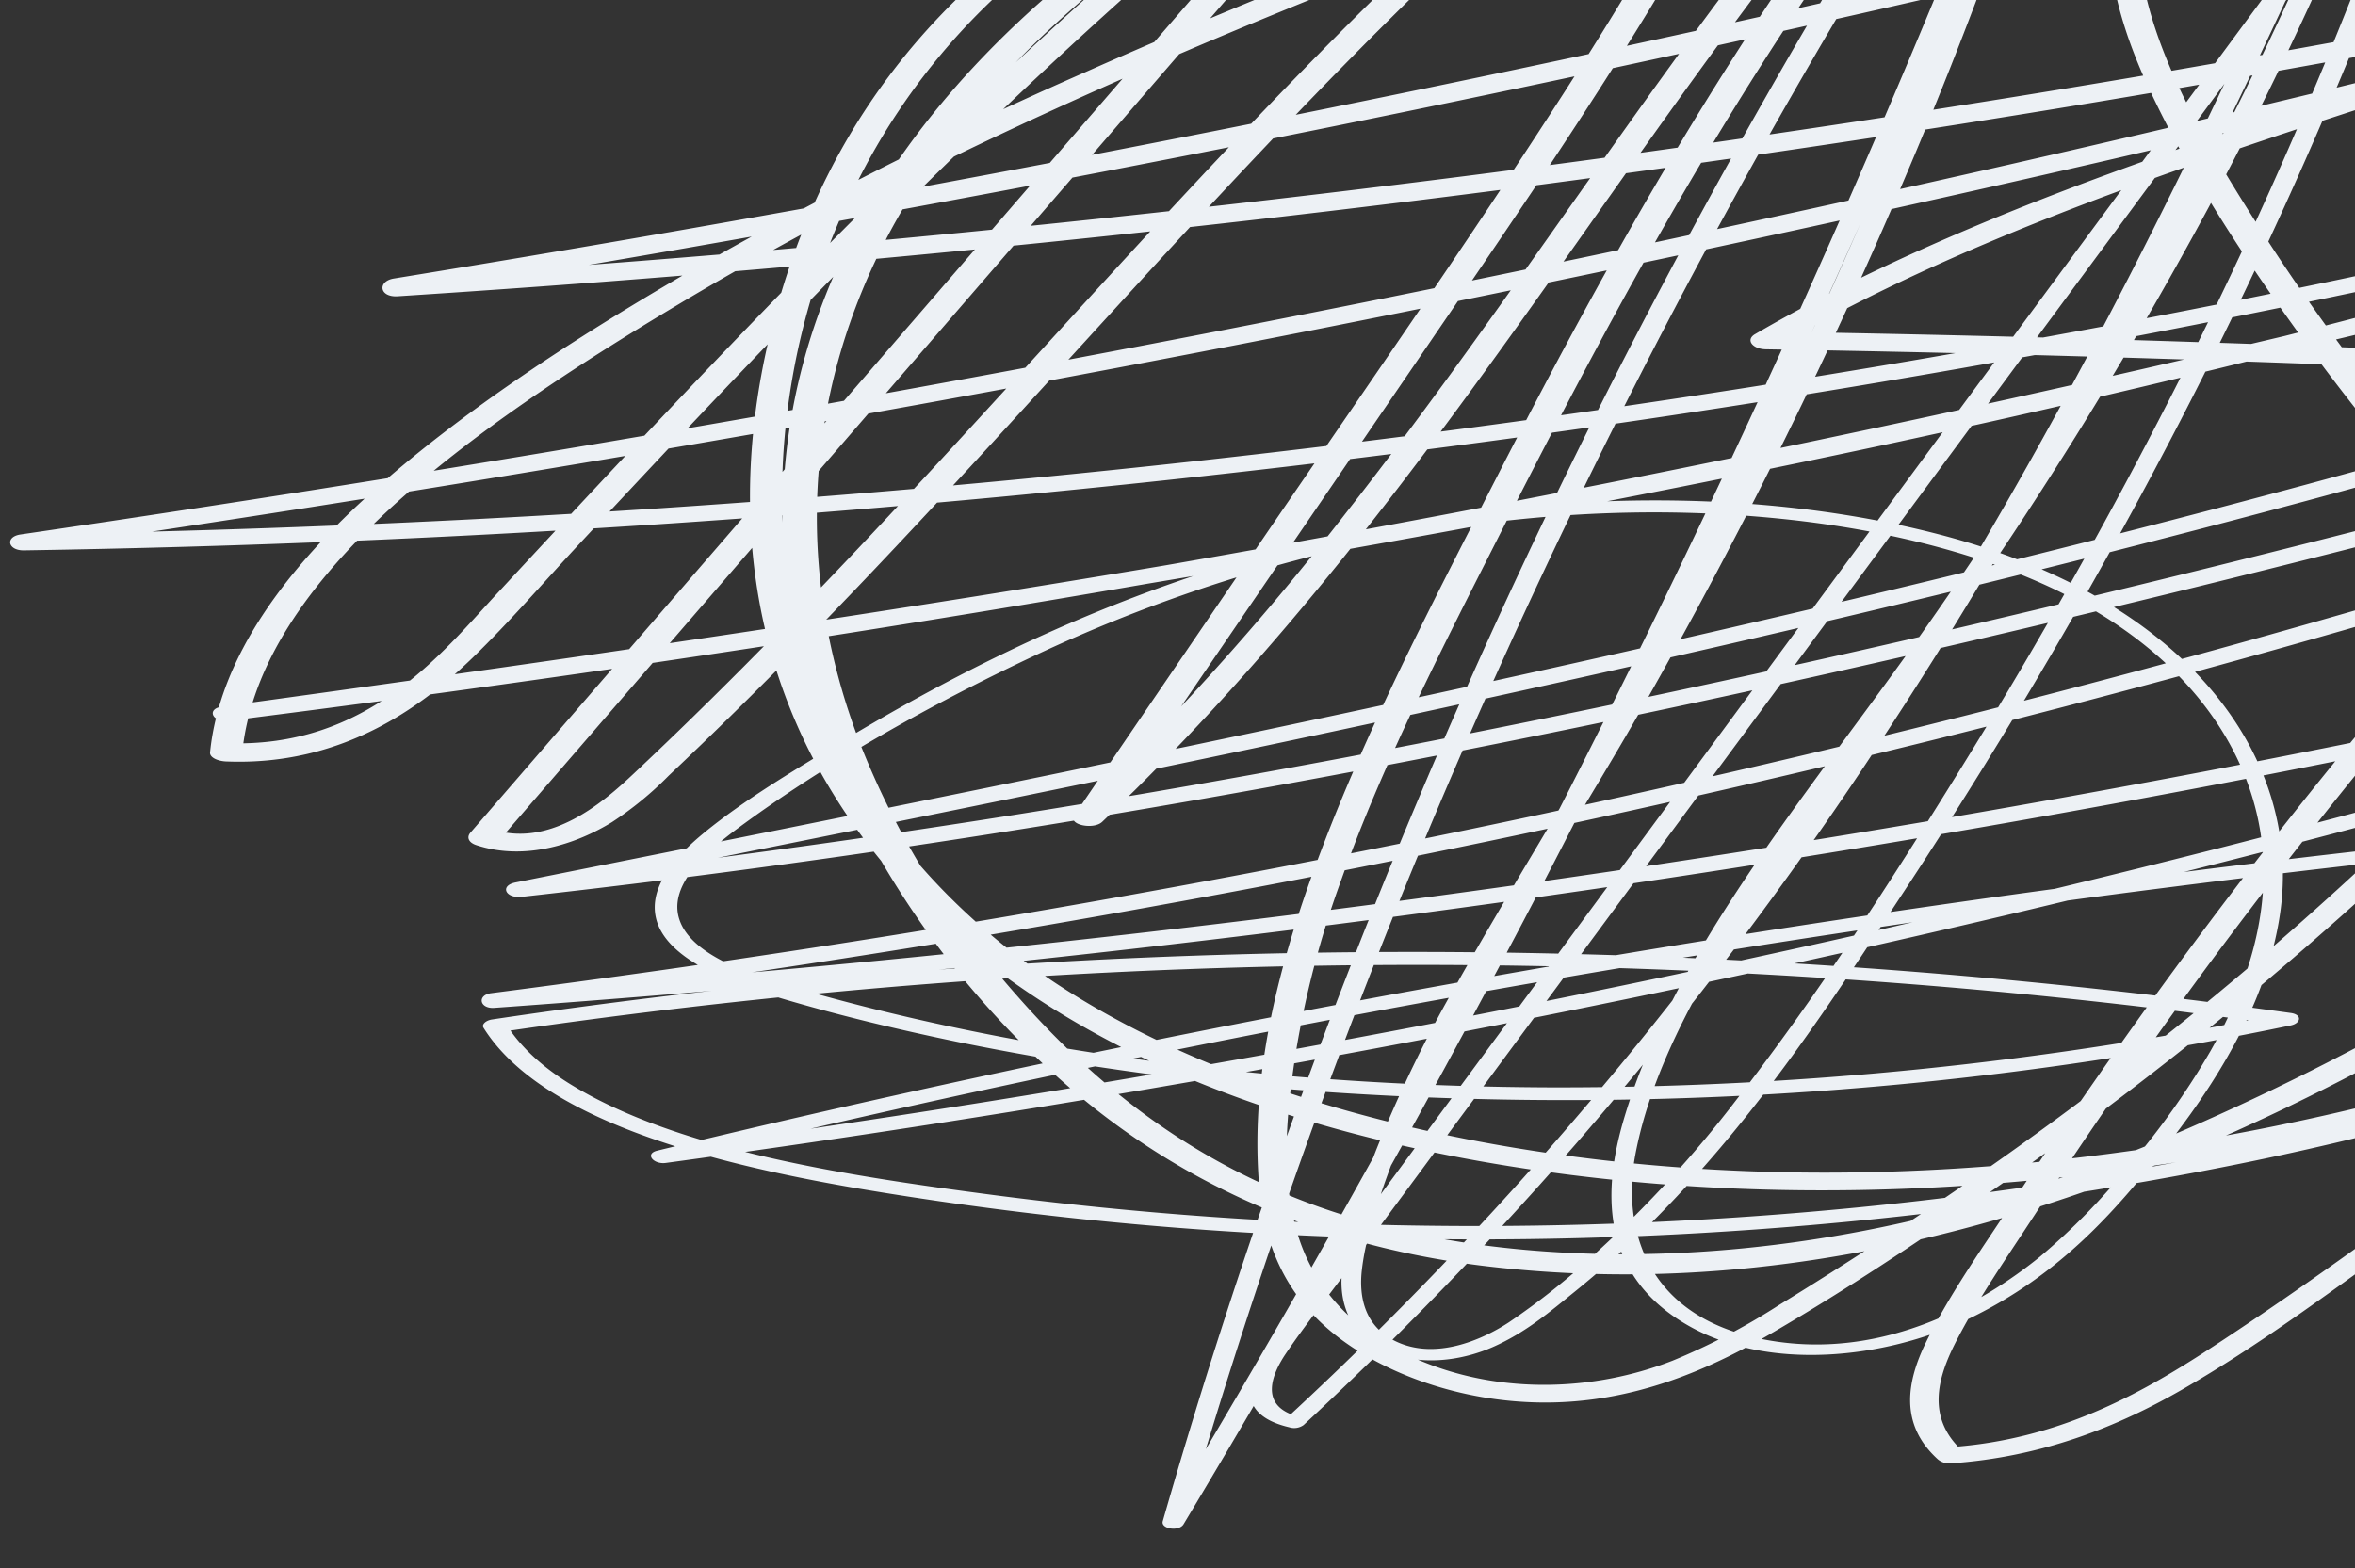 <svg xmlns="http://www.w3.org/2000/svg" xmlns:xlink="http://www.w3.org/1999/xlink" width="439.868" height="293" viewBox="0 0 439.868 293">
    <rect x="0" y="0" width="439.868" height="293" fill="#333333" stroke="none"/>
    <defs>
        <clipPath id="clip-path">
            <rect id="Rectangle_16023" data-name="Rectangle 16023" width="439.867" height="293" fill="#edf1f5"/>
        </clipPath>
    </defs>
    <g id="Mask_Group_255" data-name="Mask Group 255" clip-path="url(#clip-path)">
        <path id="Path_20477" data-name="Path 20477" d="M302.057,335.458q-24.053-57.5-44.93-117.416-20.859-59.918-38.482-122.167Q208.751,60.939,199.9,25.288c-1.051.783-2.1,1.56-3.151,2.343a1199.18,1199.18,0,0,1,64.727,137.454,1241.7,1241.7,0,0,1,48.478,149.785q11.147,43.659,19.475,89.21,1.873-1.39,3.735-2.778A888.283,888.283,0,0,1,273.64,274.457q-12.656-33.6-22.977-68.917c-6.733-23.043-12.085-47.024-18.55-70.25a240.865,240.865,0,0,0-11.4-32.874,130.727,130.727,0,0,0-7.683-14.843c-2.4-3.957-4.851-7.845-9.068-9.989-3.374-1.715-8.147-2.392-13.638.8-5.31,3.09-9.039,8.432-11.013,13.5-2.453,6.317-2.892,12.376-3.5,18.092a185.448,185.448,0,0,0-1.017,20.972c.206,27.071,5.446,51.483,10.45,75.669q7.666,37.106,17.825,72.533a885.546,885.546,0,0,0,50.2,134.03q3.624,7.684,7.391,15.244c.571,1.148,3.537-.45,3.293-2.067q-11.6-77.5-23.311-154.928L217.383,117.669l-6.61-43.694c-1.048-6.937-.93-28.4-15.19-19.57A3.006,3.006,0,0,0,194,56.593a690.931,690.931,0,0,0,14.187,166.931c10.816,52.6,26.48,101.924,43.9,149.871,9.795,26.964,20.144,53.51,30.514,80.035q1.639-1.214,3.268-2.43a671.66,671.66,0,0,1-41.291-97.87,763.354,763.354,0,0,1-27.331-108.6c-6.419-36.268-9.058-75.711-25.138-105.251-6.264-11.517-16.964-23.984-35.951-18.7-16.636,4.629-30.107,21.539-35.749,37.254-6.753,18.794-5.267,35.38-3.411,50.4,2.159,17.472,6.845,33.576,16.2,45.671,17.369,22.433,53.016,28.738,94.674,4.189,39.878-23.507,73.153-64.407,92.735-103.655,11.666-23.38,19.242-46.494,24.75-68.8,2.475-10.007,5.082-20.3,6.043-29.764.749-7.354.165-14.739-4.928-17.873-6.4-3.951-17.448.712-27.221,6.024-9.65,5.244-19.3,11.148-28.825,17.4a526.35,526.35,0,0,0-56.23,42.861,661.554,661.554,0,0,0-97.907,106.842q-10.4,14.166-19.873,28.629c-1.06,1.61-.133,2.976,1.625,1.655A1185.344,1185.344,0,0,0,309.142,60.6q23.892-28.258,45.635-57.641c.644-.872.76-2.033.033-2.2-19.516-4.486-47.209,11.6-70.686,28.214A674.208,674.208,0,0,0,219.3,81.4,722.542,722.542,0,0,0,108.7,209.046a579.434,579.434,0,0,0-40.143,68.71c-8.581,17.52-17.011,43.933,2.268,43.58,8.876-.163,19.7-7.487,28.674-15.317,11.339-9.892,20.655-21.3,29.892-32.889q31.751-39.846,61.72-80.517,60.108-81.6,112.444-165.575,6.095-9.784,12.071-19.586c1.267-2.077-1.341-2.347-2.763-.478q-63.9,84.053-119.786,170.882C156.1,235.332,121.98,293.408,91.027,351.6q-26.175,49.206-49.273,98.434c-1.153,2.456,1.875,2.456,3.237.013,33.172-59.465,69.569-118.674,108.922-177.134q58.78-87.321,125.855-171.87,37.906-47.764,78.179-94.232-1.178-.765-2.36-1.518c-47.4,61.415-91.391,124.334-131.451,188.012A2151.931,2151.931,0,0,0,117.12,383.741q-26.814,54.166-49.4,108.127c-1.059,2.53,1.938,2.624,3.4.013,34.608-61.639,69.263-123.3,105.915-184.739s75.347-122.718,117.735-182.934q35.692-50.7,75-100.035l-2.757-1.044c-45.349,67.917-90.7,135.883-133.244,204.412-42.231,68.022-81.74,136.674-115.009,205.36-16.064,33.164-33.642,70.913-25.3,96.041.289.875,1.817.717,2.884-.43,12.964-14,22.474-29.506,30.447-44.955,8.471-16.415,15.809-32.829,24.047-49.24,17.49-34.845,36.806-69.676,57.485-104.314,41.8-70.029,89.067-139.146,138.494-207.286C374.552,84.484,403,46.52,431.738,8.684c1.864-2.451-.856-3.45-2.731-1.032q-71.737,92.409-136.555,187.516Q228.018,289.746,171.16,386c-21.285,36.02-42.634,72.672-54.8,108.508-.775,2.287,2.452,1.668,3.62-.517a2031.376,2031.376,0,0,1,121.369-198A2275.871,2275.871,0,0,1,388.816,105.7Q433.152,54.3,480.68,5.276l-2.548-1.641Q404.439,102.526,336.741,203.49,269.357,304.005,208.41,405.9,174.1,463.248,141.971,520.843c-1.74,3.116,2.25,2.983,4.052.02q53.025-87.146,113.656-172.707,60.3-85.076,127.407-167.476,38.037-46.7,78.048-92.221c-.957-.608-1.906-1.222-2.861-1.836Q409.707,159.6,360.59,233.657q-48.842,73.671-94.043,148.114-25.48,41.959-49.742,84.074c-1.367,2.369,1.316,3.449,3.275,1.227q29.528-33.522,59.056-67.038c4.668-5.3,9.318-10.623,14.009-15.9a104.438,104.438,0,0,1,12.566-12.508c7.389-5.874,19.427-9.433,18.246-.265-.293,2.26,3.421,1.057,4.52-1.239,26.059-54.507,52.079-109.142,72.917-163.213a770.331,770.331,0,0,0,26.329-79.868C434,103.28,438.95,79.6,440.253,57.671c1.328-22.342-1.694-42.837-12.953-56.64-.618-.761-2.177-.143-3.322.91C408.2,16.488,405.307,34.7,405.116,48.346c-.135,9.771.589,19.137.936,28.651q.544,15.1,1,30.254c1.15,40.581,1.417,81.674-1.325,124.217-1.552,24.133-4.089,48.721-7.954,73.838,1.575-.622,3.153-1.249,4.728-1.87q-7.873-108.69-15.758-217.372-2.226-30.632-4.444-61.276c-.078-1.1-1.04-1.55-2.417-.858-8.663,4.349-13.131,13.577-14.894,20.985A63.736,63.736,0,0,0,363.642,58.5q-.248,8.76-.313,17.429c-.175,23.156.554,45.844,1.508,68.4,1.879,44.691,4.665,88.943,3.029,135.482a615.136,615.136,0,0,1-8.146,82.07l4.628-2.353c-12.958-28.256-21.611-59.767-28.67-92.269-7.217-33.229-13.209-67.279-19.6-101.044q-5.623-29.694-11.24-59.389c-.4-2.1-4.495.622-4.552,2.852-1.125,46.154,5.187,88.265,12.208,129.737,7.066,41.725,14.96,83.063,16.683,128a416.612,416.612,0,0,1-4.2,78.649l4.572-1.808c4.565-59.486-2.562-113.067-14.6-163.029-6.076-25.223-13.382-49.6-21.146-73.633-7.576-23.432-15-47.055-24.55-69.011-9.243-21.25-20.605-41.624-37.483-56.013-7.659-6.535-17.462-11.6-30.836-9.8-11.056,1.49-24.47,7.54-35.366,18.2-12.434,12.172-17.95,26.992-21.355,39.959-4.051,15.414-7.073,30.6-9.807,45.573a677.96,677.96,0,0,0-10.483,89.279c-2.748,57.478,2.951,110.941,17.037,158.467q2.571,8.655,5.505,17.05c.617,1.756,4.164-.516,4.236-2.656a1192.8,1192.8,0,0,0-3.035-133.656,1009.355,1009.355,0,0,0-17.617-124.1c-2.181-10.511-3.983-21.466-7.322-31.186-2.614-7.613-7.2-14.354-17.016-13.88a3.3,3.3,0,0,0-2.176,1.1C92.264,149.83,86.319,163.8,82.717,177.069c-4.344,16.034-6.539,31.589-9.11,47.022q-8.227,49.387-12.513,97.21c-4.567,51.062-5.891,101.915,8.558,142.136,7.745,21.55,20.347,39.355,38.736,51,.728.465,2.174-.531,2.966-1.488,17.23-20.79,14.548-41.553,13.358-57.866q-2.313-31.86-6.622-62.554A829.05,829.05,0,0,0,93.183,275.426c-4.5-15.416-8.805-31.459-18.576-42.655a31.973,31.973,0,0,0-16.865-10.532,36.832,36.832,0,0,0-11.309-.836c-2.1.161-2.943.376-5.134,2.287a59.65,59.65,0,0,0-6.041,6.085c-15.443,17.9-18.352,39.256-21.925,56.248-4.459,21.2-8.016,42.108-10.349,62.5-4.638,40.542-4.364,79.284,4.361,112.514a146.1,146.1,0,0,0,19.17,43.937c8.892,13.377,20.372,24.855,36.622,30.211,32.676,10.774,79.64-3.671,123.831-24.014,34.42-15.847,77.537-41.931,99.279-79.581,12.361-21.4,13.873-41.688,8.409-56.324-5.925-15.845-19.908-24.652-35.515-30.369-16.959-6.217-35.769-10.066-54.869-13.056a438.348,438.348,0,0,0-61.933-5.1q-15.646-.212-31.8.585c-1.555.076-3.592,1.984-3.579,3.6.516,53.114,12.654,102.943,47.9,129.565A91.2,91.2,0,0,0,188.9,476.307c1.606.385,4.1-1.653,4.192-3.634,2.044-42.721-10.8-77.933-35.269-101.16A108.563,108.563,0,0,0,112.9,346.137a122.341,122.341,0,0,0-27.814-4.9c-8.673-.453-19.6.777-30.22,7.871-12.385,8.273-17.613,21.175-19.109,31.744a111.365,111.365,0,0,0,.5,34.226c3.5,20.9,12.76,37.935,24.757,52.076,23.856,28.119,59.187,50.544,109,42.543,49.536-7.96,106.626-48.687,149.695-96.24,39.976-44.142,69.272-94.9,84.827-142.414,15.794-48.229,16.622-92,2.98-125.635-13.554-33.412-40.237-56.5-75.059-67.718a166.938,166.938,0,0,0-60.864-7.574c-24.768,1.408-52.876,9.75-80.314,31.248-54.968,43.075-80.477,106.065-94.7,157.674-15.544,56.4-20.515,110.992-11.164,155.915,8.187,39.348,28.991,72.5,67.564,82.591,20.006,5.227,44.723,3.138,71.9-10.384,23.8-11.847,46.958-30.8,67.488-51.391,21.686-21.756,41.1-45.709,58.8-69.923,20.611-28.2,40.154-57.354,54.645-86.638,14.23-28.762,22.43-56.737,22.406-81.548-.026-24.136-6.791-44.515-16.492-62.035-17.728-31.994-46.668-56.815-88.826-60.431-20.555-1.762-44.193,2.131-69.087,12.5C228.162,98.376,201.92,115.617,178,136.15,126.772,180.135,88.567,237.1,64.123,291.669c-13.584,30.325-23.376,60.371-29.076,88.97A310.657,310.657,0,0,0,29.574,421.7q-.646,10.376-.467,20.356c.053,2.785-.446,6.7.37,9.013.62,1.765,4.214,1.36,6.2,1.406,23.1.519,52.288-18.943,76.58-38.529,13.71-11.052,26.9-23.05,40.1-34.956Q174,359.454,195.447,339.635q41.377-38.246,81.936-77.518l-3.429-.561c-17.623,67.019-64.538,137.274-92.929,205.6-7.816,18.81-14.194,37.427-18.1,55.371-.493,2.27,2.1,2.239,3.894,0q66.2-82.718,136.962-162.82,19.881-22.5,40.107-44.762l-2.826,1.1q7.268,2.4,14.541,4.8c-.108-.761-.217-1.521-.329-2.285-16.467,32.27-28.157,64.421-34.45,94.877-.36,1.749,1.053,2.3,2.875,1.047a236.987,236.987,0,0,1,30.343-17.764c-.795-.277-1.583-.561-2.377-.838q-1.83,22.954-3.663,45.919c-.208,2.637,3.784.618,4.717-1.868q7.741-20.72,15.5-41.437-2.389.947-4.772,1.887-.289,7.878-.574,15.746c-.1,2.762,4.758.276,4.859-2.491q.289-7.878.574-15.746c.1-2.6-3.813-.675-4.767,1.886Q355.8,420.5,348.091,441.208c1.57-.62,3.142-1.246,4.712-1.866q1.806-22.948,3.617-45.9c.091-1.18-1.165-1.436-2.376-.844a247.3,247.3,0,0,0-31.554,18.551q1.446.519,2.88,1.046c6.185-30.083,17.631-61.721,33.909-93.61.516-1.016.406-2.041-.329-2.285q-7.275-2.4-14.546-4.8a3.083,3.083,0,0,0-2.82,1.1q-72.094,79.383-139.917,161.725-19.245,23.377-38.117,46.962l3.895,0c14.4-66.114,60.929-136.78,90.866-204.953,8.308-18.925,15.375-37.745,20.186-56.022.529-2.02-1.635-2.3-3.434-.559q-47.963,46.41-97.07,91.434c-16.292,14.928-32.626,29.883-49.182,44.425C114.1,408.526,98.739,421.046,82.879,431.1c-17.571,11.13-35.516,18.366-49.858,16.122.388.388.77.784,1.153,1.174-2.495-45.8,8.671-99.062,32.71-153.725,21.567-49.056,54.2-100.435,98.327-142.444,41.638-39.642,90.819-67.973,133.337-72.045,41.193-3.949,71.862,12.49,92.767,36.338a131.627,131.627,0,0,1,25.712,44.944,122.708,122.708,0,0,1,4.289,61.949c-8.812,48.875-45.282,104.235-82.223,152.844-30.965,40.743-70.7,85.233-114.714,106.928C175,507.524,137.047,491.83,115.644,467.163c-21.021-24.237-29.272-60.1-29.716-99.107-.531-46.775,8.9-100.176,30.08-154.53,9.821-25.2,23.49-51.433,43.261-75.519,17.772-21.648,40.1-40.806,63.183-51.336,25.97-11.841,49.937-12.654,70.934-10.864a152.878,152.878,0,0,1,49,12.131c28.9,12.793,50.742,34.981,61.814,65.444,11.144,30.653,10.466,69.311-2.314,111.884-12.7,42.3-36.765,87.582-70.057,128.652-35.5,43.8-83.228,84.022-129.636,102.253-49.108,19.292-87.258,7.963-114.283-12.364-26.364-19.833-47.9-48.363-48.011-89.524-.029-9.3-.578-22.5,7.99-33.8,7.825-10.318,19.552-13.412,27.952-14.019,9.355-.684,17.823.916,25.8,2.68a119.453,119.453,0,0,1,22.642,7.4c28.776,12.8,49.046,36.545,58.4,68.053,4.514,15.2,6.385,32.2,5.524,50.581q2.1-1.813,4.2-3.635c-46.6-11.1-69.155-51.673-77.151-99.5a282.642,282.642,0,0,1-3.556-43.556l-3.579,3.6c42.114-2.056,81.873.892,118.3,9.019,32.119,7.157,70.623,17.354,66.675,59.692-1.655,17.812-12.681,38.006-29.414,55.265-15.421,15.905-33.7,28.464-51.423,38.534a379.252,379.252,0,0,1-60.424,27.417c-21.43,7.608-42.579,12.708-61.421,12.767-19.159.061-34.538-5.749-46.131-16.2-11.228-10.122-19.457-23.446-25.667-38.068C6.347,451.7,2.646,416.616,4.291,379.2a512.816,512.816,0,0,1,6.287-58.907c3.1-19.223,6.391-39.013,12.17-59.125,2.551-8.893,6.2-18.737,13.162-27.685a53.212,53.212,0,0,1,5.213-5.788,9.013,9.013,0,0,1,2.779-2.161,9.406,9.406,0,0,1,3.055-.152A31.69,31.69,0,0,1,58.01,227.13c13.475,4.812,20.1,17.92,24.883,31.143C88.808,274.6,93.271,292.1,97.585,309.557q6.82,27.626,11.843,56.449,5.028,28.86,8.21,58.855,1.569,14.7,2.689,29.655c.687,9.086,1.72,18.152.546,28.2a54.437,54.437,0,0,1-12.446,29.133c.992-.5,1.98-1,2.973-1.495-32.812-20.806-45.341-61.623-48.326-106.486-1.507-22.705-.732-46.655,1.142-71.061q3.565-46.43,11.073-94.576c2.678-17.247,5.465-34.6,9.188-52.233,3.133-14.862,7.976-31.778,21.193-46.914-.724.368-1.453.733-2.176,1.1,9.15-.437,12.978,6.248,15.294,13.377,2.816,8.648,4.488,18.2,6.439,27.438q6.2,29.384,10.656,59.894a1086.483,1086.483,0,0,1,10.679,125.477q1.049,36.662-.166,74.488,2.114-1.321,4.229-2.648c-15.69-44.956-23.435-95.684-23.078-150.611a629.106,629.106,0,0,1,6.526-84.9q3.175-22.176,7.949-44.969,2.341-11.223,5.056-22.569a122.51,122.51,0,0,1,6.7-21.36c6.37-14.489,18.11-26.836,32.612-33.009,14.379-6.125,26.056-4.2,34.775.875,9.459,5.492,16.469,14.125,22.843,22.788a177.572,177.572,0,0,1,17.083,29.221c9.734,20.541,16.976,43.024,24.3,65.385,7.6,23.2,14.952,46.6,21.285,70.705,12.592,47.935,21.212,98.923,19.391,155.471q-.342,10.593-1.177,21.411c-.178,2.329,4.2.654,4.574-1.813,7.4-49.032,4.978-93.545-.731-135.872-5.742-42.568-14.607-83.194-19.807-126.1a516.044,516.044,0,0,1-4.012-75.563q-2.276,1.426-4.553,2.858,9.978,52.933,19.961,105.87c6.189,32.811,12.294,65.71,21.183,96.716a354.828,354.828,0,0,0,18.208,50.23c.659,1.439,4.216.049,4.629-2.358,8.166-47.943,9.514-93.019,8.546-136.754-.966-43.961-4.143-86.732-4.674-130.927-.148-12.368-.093-24.847.282-37.484.195-6.6.326-21.772,11.381-27.321l-2.415-.863q7.88,108.688,15.775,217.362,2.224,30.64,4.448,61.28c.155,2.107,4.314.812,4.729-1.876,6.612-42.978,9.419-84.383,10.108-124.709.7-40.613-.675-80.158-2.161-119.622-.563-14.954-3.324-37.486,16.019-55.315l-3.322.91c20.8,25.518,12.454,73.355,1.627,116.513-12.857,51.269-34.169,104.65-58.077,157.9-13.513,30.1-27.9,60.251-42.306,90.4l4.521-1.239c1.033-8.033-7.052-9.637-14.993-6.406-10.66,4.341-20.074,15.82-28.174,25.014q-33.98,38.581-67.966,77.164c1.09.412,2.186.816,3.276,1.227q43.036-74.69,89.88-148.883,46.613-73.795,96.834-146.8,28.422-41.318,57.941-82.291c1.844-2.56-.568-4.444-2.856-1.837q-71.15,80.977-136.158,165.629-64.62,84.2-122.249,170.987-32.416,48.824-62.387,98.173c1.355,0,2.7.014,4.052.02Q203.184,418.3,267.211,316.495q63.368-100.7,133.061-199.973,39.469-56.2,80.849-111.757c1.747-2.348-.443-3.818-2.554-1.64A2347.159,2347.159,0,0,0,318.216,186.843a2193.754,2193.754,0,0,0-137.2,195.6q-34.487,55.488-64.445,111.531,1.806-.255,3.614-.515c10.867-32.055,29.368-64.867,48.273-97.15q28.3-48.333,58.636-96.381Q286.845,205.3,353.968,112.437q37.805-52.3,77.77-103.754c-.91-.346-1.821-.686-2.731-1.032C377.993,74.817,327.823,142.435,281.1,211.119c-46.02,67.641-88.74,136.417-124.635,205.533-9.8,18.863-18.709,37.669-27.884,56.527-8.806,18.107-18.858,36.8-34.178,53.351l2.878-.429c-7.524-22.666,7.334-56.575,21.737-86.654,16.121-33.68,33.776-67.4,52.545-101.021,37.777-67.677,79.975-134.875,123.583-201.64C319.7,99.174,344.734,61.673,369.774,24.174c1.687-2.527-.808-3.478-2.757-1.044C320.192,81.647,277.608,142.091,238.11,203.12c-39.523,61.066-76.046,122.7-111.386,184.394-19.917,34.765-39.466,69.559-59,104.355l3.4.013a1957.039,1957.039,0,0,1,93.129-191.525C199.6,236.5,239.089,172.935,282.266,110.433Q318.62,57.8,358.354,6.335c1.641-2.125-.528-3.635-2.36-1.518q-71.726,82.754-136.01,169.638c-42.594,57.613-82.463,116.274-119.241,175.468q-30.976,49.854-58.99,100.112l3.237.013c27.218-58.014,57.692-116.175,91.223-174.024,33.68-58.1,70.415-115.877,109.911-172.836Q279.456,55.11,315.338,7.909l-2.765-.472q-48.5,79.547-104.425,157.508-27.757,38.676-57.208,76.726-14.708,19.007-29.817,37.833c-8.707,10.83-18.678,21.742-29.822,29.945C80.947,317.066,69.535,320.9,64.579,314.4c-4.289-5.634-1.37-16.613,2.3-26.073C71,277.7,77.049,266.669,82.939,255.991q9.255-16.792,19.929-33.439c28.044-43.731,62.782-86,101.591-123.75a691.611,691.611,0,0,1,60.623-52.589C287.358,29.09,312.959,10.236,335.823,4.78c6.056-1.445,11.619-1.669,16.442-.561.013-.734.024-1.462.032-2.194A1178.186,1178.186,0,0,1,174.346,193.056Q146.31,217.125,117.168,239c.54.557,1.082,1.108,1.623,1.66A669.16,669.16,0,0,1,206,133.8c32.966-32.731,69.636-61.883,107.294-83.447,9.993-5.718,22.6-13,29.847-9.469,5.954,2.9,5.6,11.989,4.4,19.931-2.973,19.768-8.928,41.338-16.563,62.428-14.632,40.431-40.739,83.9-80.347,116.154-17.622,14.348-36.85,25.277-54.755,29.568-19.438,4.652-35.952,1.522-48.009-6.367-12.412-8.113-19.94-21.373-24.212-36.751a142.513,142.513,0,0,1-4.4-25.982,122.773,122.773,0,0,1-.274-23.753c1.443-13.859,6.923-33.624,23.592-46.046,20.606-15.361,36.1-4.483,43.246,5.928,8.726,12.717,13.551,29.088,17.226,45.65,3.757,16.914,6.06,34.761,8.851,52.289A785.277,785.277,0,0,0,235.371,337.1a669.606,669.606,0,0,0,36.414,94.707q5.228,10.957,10.814,21.619c.725,1.381,3.878-.9,3.268-2.43-18.436-46.888-36.815-93.857-52.15-143.05-15.319-49.162-27.583-100.607-33.4-156.011a673.722,673.722,0,0,1-3.147-96.973c-.526.729-1.058,1.46-1.585,2.189,6.917-4.28,9.349,2.193,10.176,6.4,1.216,6.251,1.937,12.848,2.9,19.258q2.779,18.542,5.562,37.082L225.439,194.6q11.209,74.711,22.428,149.424,6.316,42.058,12.737,84.062l3.3-2.069A862.016,862.016,0,0,1,212.5,298.1q-10.483-33.461-18.687-68.522c-5.545-23.693-10.833-47.712-14.013-72.923a216.69,216.69,0,0,1-1.688-38.474,134.982,134.982,0,0,1,2.358-20.974c1.26-6,4.771-14.791,12.541-17.435,6.449-2.192,11.047,1.577,13.729,4.932,3.335,4.171,5.878,9.188,8.326,14.122a195.737,195.737,0,0,1,11.864,31.366c6.62,22.264,11.5,45.738,17.762,68.251q9.562,34.411,21.327,67.249c15.557,43.437,33.784,85,55.216,123.806q4.046,7.336,8.19,14.584c.9,1.564,4.1-.818,3.735-2.778a1295.689,1295.689,0,0,0-38.982-156.417,1218.471,1218.471,0,0,0-56.01-144.237Q220.236,61.992,199.9,25.288c-.727-1.321-3.552.738-3.151,2.343Q212.6,91.1,231.607,152.372q19.046,61.224,41.318,120.106,12.5,33.036,26,65.307c.6,1.416,3.725-.9,3.126-2.327" transform="translate(340.654 443.433) rotate(-135)" fill="#edf1f5"/>
    </g>
</svg>